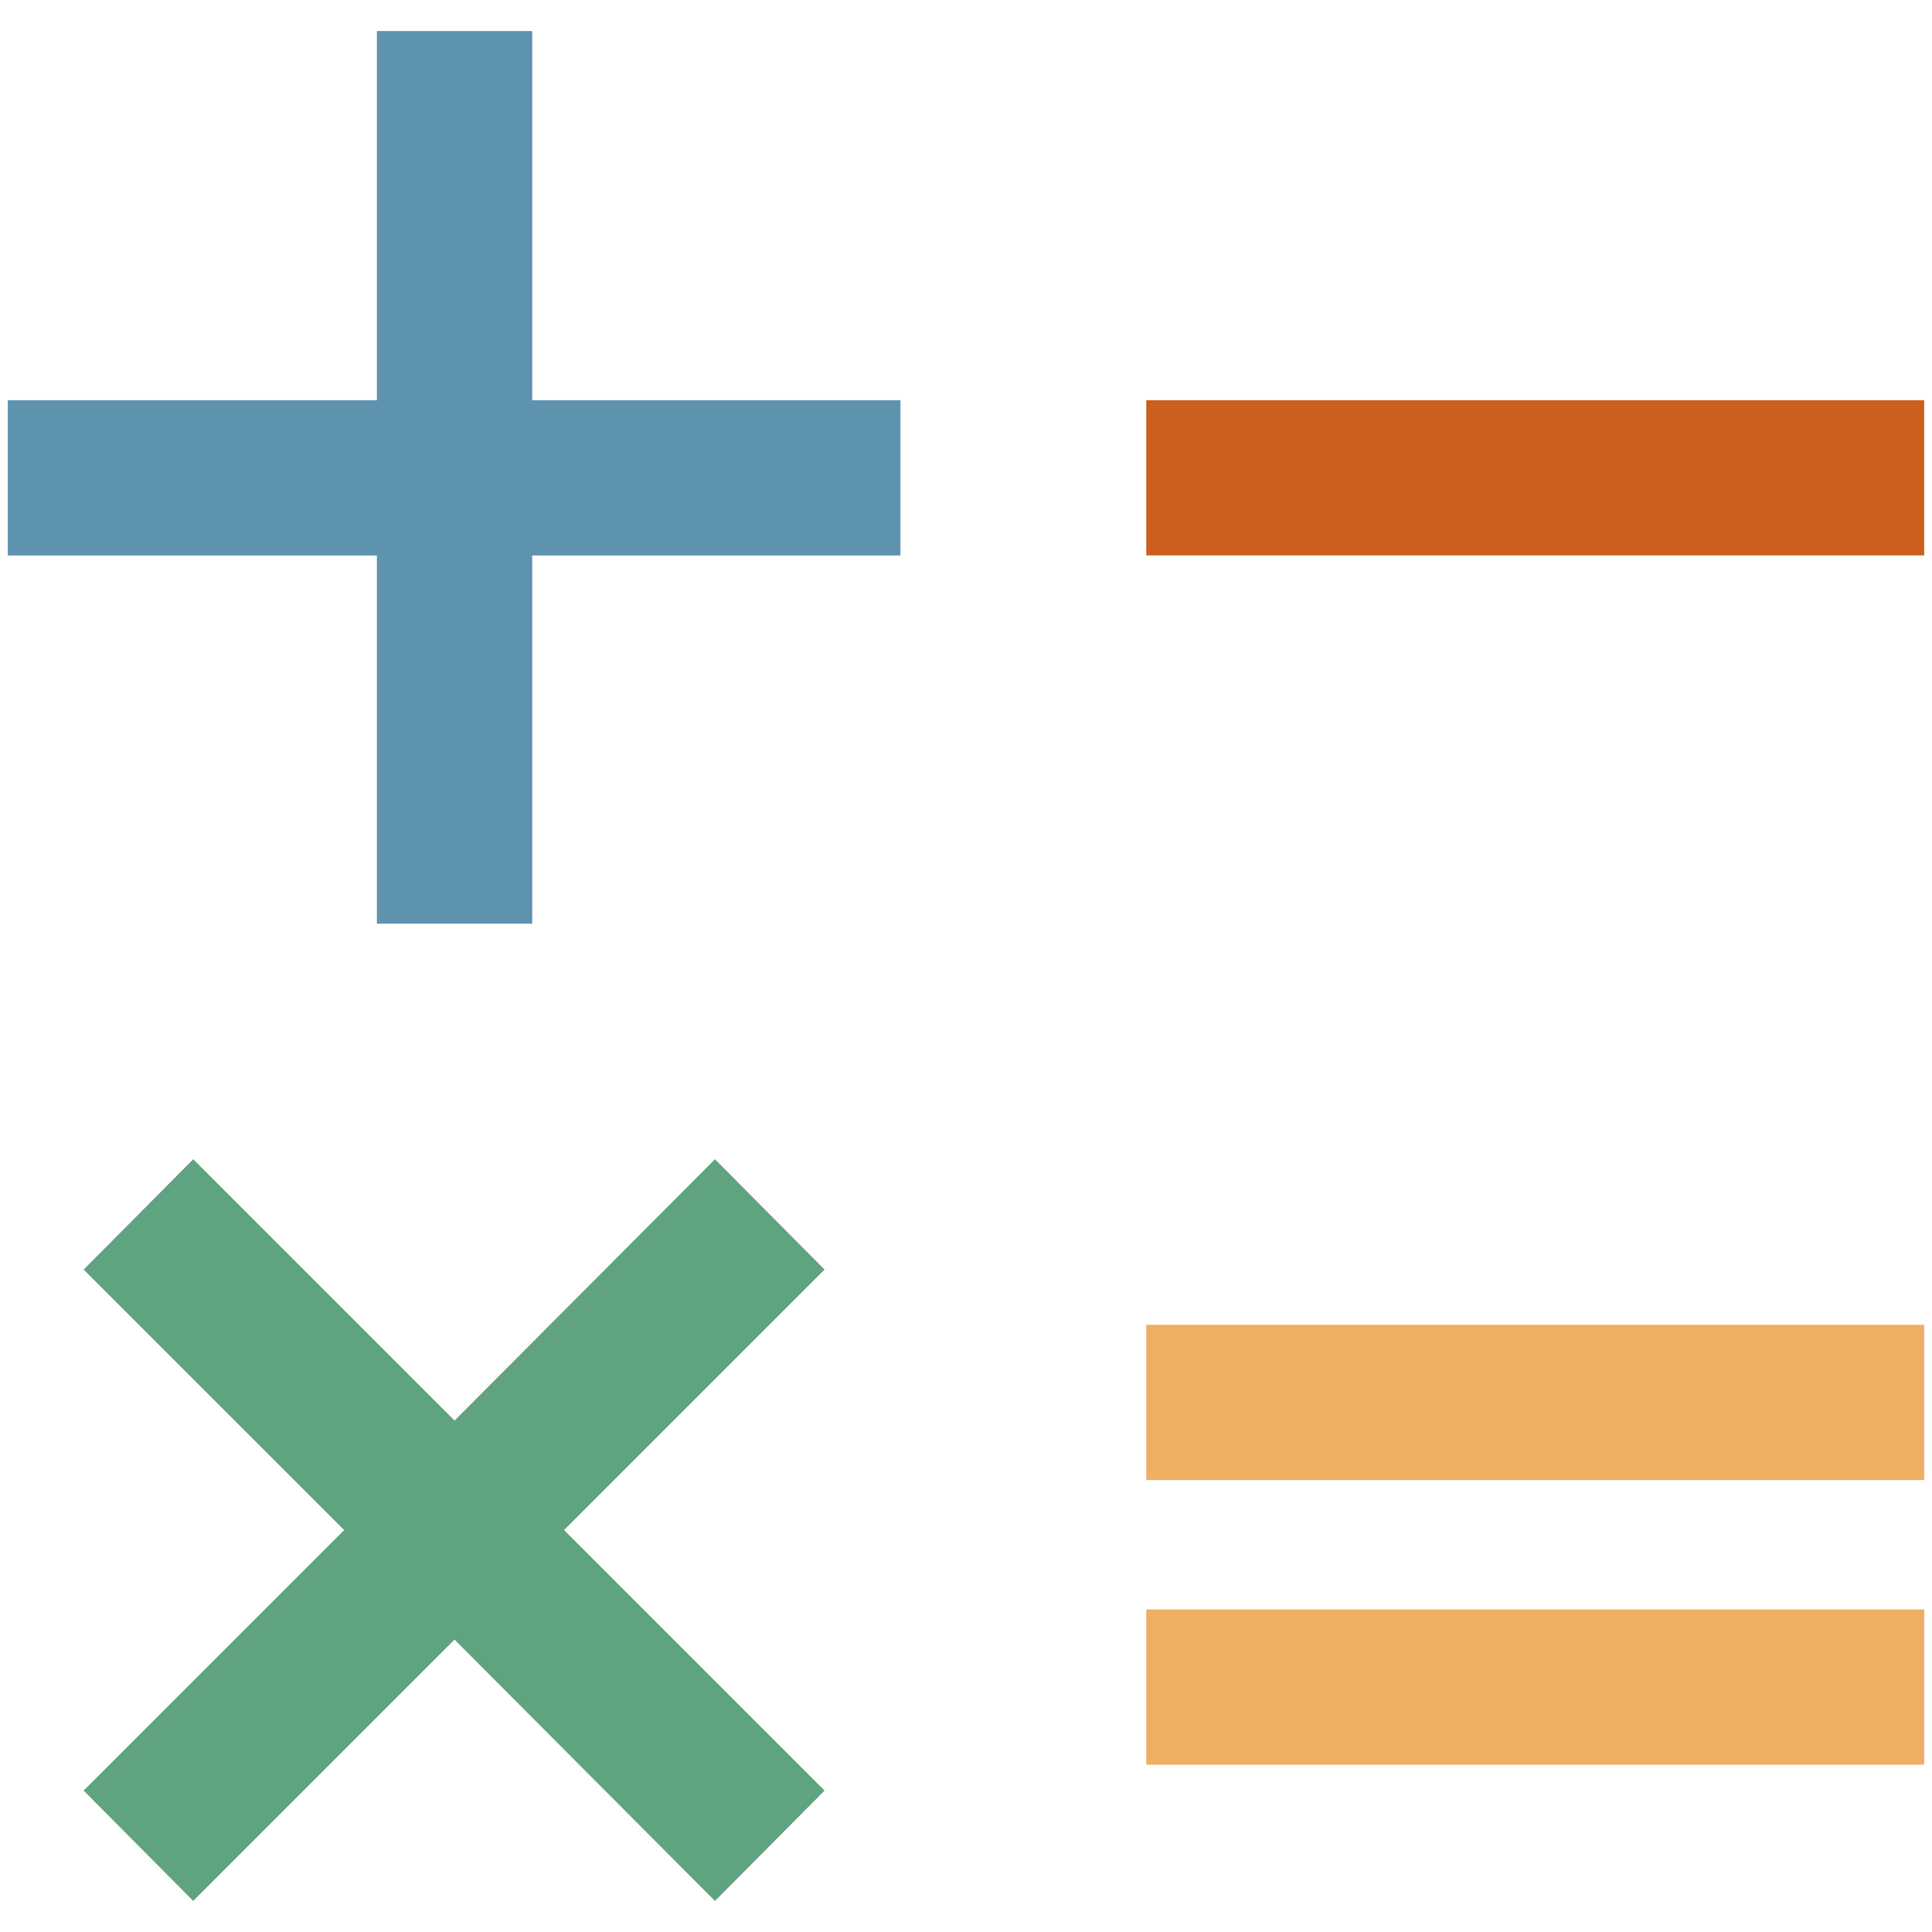<?xml version="1.0" encoding="UTF-8"?>
<svg xmlns="http://www.w3.org/2000/svg" xmlns:xlink="http://www.w3.org/1999/xlink" width="96" height="96" viewBox="0 0 96 96" version="1.1">
<g id="surface11053">
<path style=" stroke:none;fill-rule:nonzero;fill:rgb(36.863%,57.647%,69.02%);fill-opacity:1;" d="M 44.742 19.887 L 26.445 19.887 L 26.445 1.543 L 18.727 1.543 L 18.727 19.887 L 0.387 19.887 L 0.387 27.602 L 18.727 27.602 L 18.727 45.898 L 26.445 45.898 L 26.445 27.602 L 44.742 27.602 Z "/>
<path style=" stroke:none;fill-rule:nonzero;fill:rgb(37.255%,63.922%,50.196%);fill-opacity:1;" d="M 40.973 63.086 L 35.527 57.602 L 22.586 70.586 L 9.602 57.602 L 4.156 63.086 L 17.102 76.027 L 4.156 88.973 L 9.602 94.457 L 22.586 81.473 L 35.527 94.457 L 40.973 88.973 L 28.027 76.027 Z "/>
<path style=" stroke:none;fill-rule:nonzero;fill:rgb(80%,36.863%,11.765%);fill-opacity:1;" d="M 56.957 19.887 L 95.613 19.887 L 95.613 27.598 L 56.957 27.598 Z "/>
<path style=" stroke:none;fill-rule:nonzero;fill:rgb(93.333%,68.627%,39.216%);fill-opacity:1;" d="M 56.957 65.828 L 95.613 65.828 L 95.613 73.543 L 56.957 73.543 Z "/>
<path style=" stroke:none;fill-rule:nonzero;fill:rgb(93.333%,68.627%,39.216%);fill-opacity:1;" d="M 56.957 79.973 L 95.613 79.973 L 95.613 87.688 L 56.957 87.688 Z "/>
</g>
</svg>
